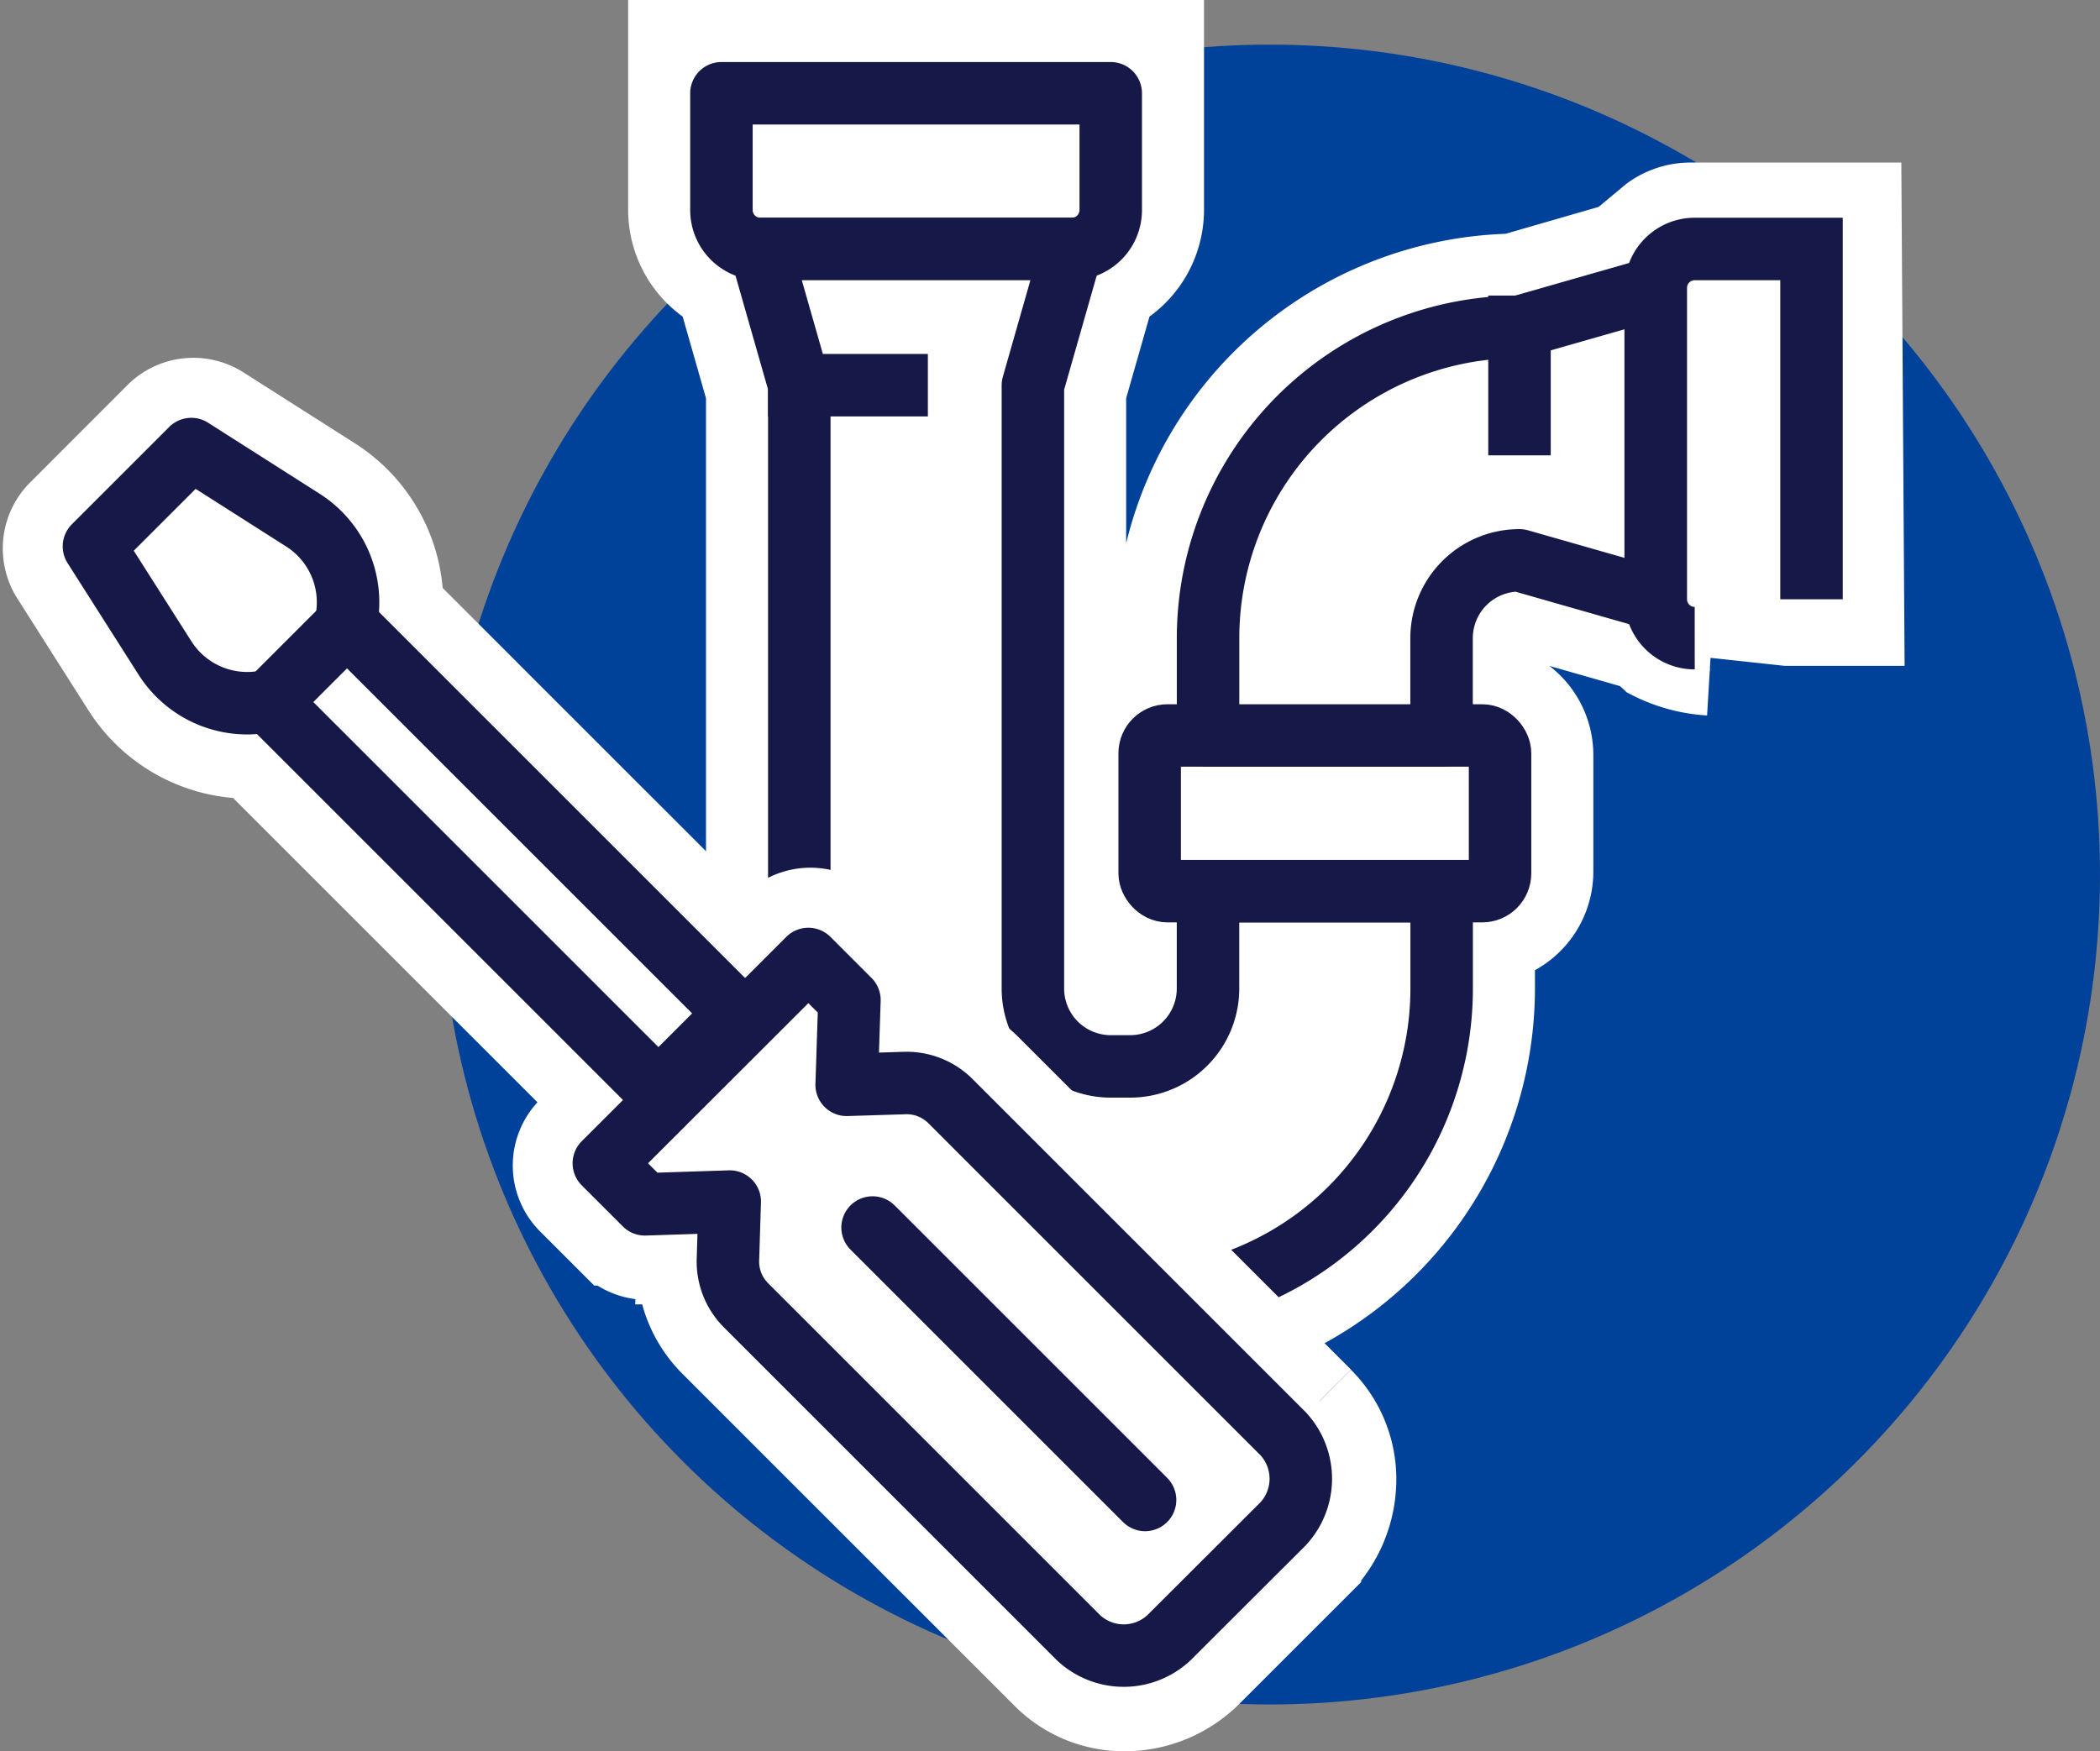 <svg xmlns="http://www.w3.org/2000/svg" width="117.634" height="98.106" viewBox="0 0 117.634 98.106">
  <rect x="0" y="0" width="117.634" height="98.106" fill="#808080" stroke="none"/>
  <g id="bbs-lueftung-klimatechnik-heizung-navbar-icon" transform="translate(15652.159 14751.5)">
    <circle id="Ellipse_27" data-name="Ellipse 27" cx="46.5" cy="46.5" r="46.5" transform="translate(-15627.525 -14749)" fill="#00429a"/>
    <g id="Gruppe_6316" data-name="Gruppe 6316" transform="translate(-3901.002 492.252)">
      <g id="Gruppe_6314" data-name="Gruppe 6314" transform="translate(-11713.471 -15241.252)">
        <path id="Pfad_103973" data-name="Pfad 103973" d="M94.915,31.807l4.634.5h4.062l-.151-23.2H94.129a3.52,3.52,0,0,0-2.064.675l-1.88,1.567-6.023,1.741A20.2,20.2,0,0,0,64.384,33.256v2.782A3.809,3.809,0,0,0,61.113,39.8v6.542A3.809,3.809,0,0,0,64.384,50.1v2.782a1.638,1.638,0,0,1-1.636,1.636h-1.09a1.638,1.638,0,0,1-1.636-1.636V19.463l1.669-5.841a4.894,4.894,0,0,0,2.692-4.354V0H37.125V9.268a4.894,4.894,0,0,0,2.692,4.354l1.669,5.841v33.42A20.2,20.2,0,0,0,61.658,73.055h1.09A20.2,20.2,0,0,0,82.921,52.883V50.1a3.809,3.809,0,0,0,3.271-3.761V39.8a3.809,3.809,0,0,0-3.271-3.761V33.256a1.638,1.638,0,0,1,1.344-1.609L91.44,33.7l.572.525a8.146,8.146,0,0,0,3.2.867" transform="translate(-37.125)" fill="#fff" stroke="#fff" stroke-width="5"/>
        <g id="Gruppe_6313" data-name="Gruppe 6313" transform="translate(2.726 2.726)">
          <path id="Pfad_103975" data-name="Pfad 103975" d="M59.252,11.223H41.806a2.18,2.18,0,0,1-2.181-2.181V2.5H61.432V9.042A2.18,2.18,0,0,1,59.252,11.223Z" transform="translate(-39.625 -2.5)" fill="#fff" stroke="#161948" stroke-linecap="round" stroke-linejoin="round" stroke-width="3.5"/>
          <path id="Pfad_103977" data-name="Pfad 103977" d="M66.7,46.482v5.452A4.362,4.362,0,0,1,62.342,56.3h-1.09a4.362,4.362,0,0,1-4.361-4.361v-33.8L59.071,10.5H41.625l2.181,7.633v33.8A17.445,17.445,0,0,0,61.252,69.38h1.09A17.445,17.445,0,0,0,79.788,51.934V46.482Z" transform="translate(-39.444 -1.777)" fill="#fff" stroke="#161948" stroke-linecap="round" stroke-linejoin="round" stroke-width="3.5"/>
          <rect id="Rechteck_1442" data-name="Rechteck 1442" width="19.627" height="8.723" rx="1" transform="translate(23.988 35.982)" fill="#fff" stroke="#161948" stroke-linecap="round" stroke-linejoin="round" stroke-width="3.5"/>
          <path id="Pfad_103980" data-name="Pfad 103980" d="M89.7,29.946l-7.633-2.181a4.362,4.362,0,0,0-4.362,4.361v5.452H64.625V32.127A17.445,17.445,0,0,1,82.071,14.681L89.7,12.5Z" transform="translate(-37.366 -1.596)" fill="#fff" stroke="#161948" stroke-linecap="round" stroke-linejoin="round" stroke-width="3.5"/>
          <path id="Pfad_103981" data-name="Pfad 103981" d="M89.807,32.307h0a2.18,2.18,0,0,1-2.181-2.181V12.681A2.18,2.18,0,0,1,89.807,10.5h6.542l0,19.627" transform="translate(-35.287 -1.777)" fill="#fff" stroke="#161948" stroke-width="3.5"/>
          <line id="Linie_73" data-name="Linie 73" y2="5.452" transform="translate(44.705 13.084)" fill="none" stroke="#161948" stroke-linecap="square" stroke-linejoin="round" stroke-width="3.5"/>
          <line id="Linie_74" data-name="Linie 74" x2="5.452" transform="translate(4.362 16.356)" fill="none" stroke="#161948" stroke-linecap="square" stroke-linejoin="round" stroke-width="3.5"/>
        </g>
        <g id="Gruppe_6315" data-name="Gruppe 6315" transform="translate(-35.032 20.051)">
          <path id="Pfad_103983" data-name="Pfad 103983" d="M71.256,69.346,52.617,50.706a6.16,6.16,0,0,0-4.389-1.8q-.1,0-.209,0l-.311.01.06-1.844a2.723,2.723,0,0,0-.8-2.016l-2.3-2.3a2.726,2.726,0,0,0-3.854,0L39.2,44.378,19.68,24.857A8.19,8.19,0,0,0,15.9,17.8l-6.26-3.984a2.724,2.724,0,0,0-3.391.373L.8,19.644a2.727,2.727,0,0,0-.372,3.391L4.409,29.3a8.147,8.147,0,0,0,6.905,3.788c.05,0,.1-.008.149-.009L30.985,52.6l-1.616,1.616a2.725,2.725,0,0,0,0,3.856l2.3,2.3a2.722,2.722,0,0,0,1.927.8l.089,0,1.844-.06-.011.312a6.231,6.231,0,0,0,1.8,4.6l18.64,18.64a6.159,6.159,0,0,0,4.387,1.8,6.612,6.612,0,0,0,4.7-1.969l6.046-6.045a6.648,6.648,0,0,0,1.966-4.491,6.148,6.148,0,0,0-1.8-4.6" transform="translate(0 -13.393)" fill="#fff" stroke="#fff" stroke-width="5"/>
          <path id="Pfad_103985" data-name="Pfad 103985" d="M13.3,29.508A5.457,5.457,0,0,1,6.376,27.5L2.393,21.238l5.452-5.452L14.1,19.77a5.456,5.456,0,0,1,2.011,6.92Z" transform="translate(0.216 -13.177)" fill="#fff" stroke="#161948" stroke-linecap="round" stroke-linejoin="round" stroke-width="3.5"/>
          <rect id="Rechteck_1444" data-name="Rechteck 1444" width="6.168" height="30.84" transform="translate(12.422 16.784) rotate(-45)" fill="#fff" stroke="#161948" stroke-linecap="round" stroke-linejoin="round" stroke-width="3.5"/>
          <path id="Pfad_103987" data-name="Pfad 103987" d="M55.178,80.02,36.539,61.38a3.463,3.463,0,0,1-1-2.581l.1-3.219-4.752.155-2.3-2.3L40.044,41.988l2.3,2.3-.155,4.752,3.219-.1a3.471,3.471,0,0,1,2.582,1l18.639,18.64a3.706,3.706,0,0,1-.17,5.233L60.411,79.85A3.706,3.706,0,0,1,55.178,80.02Z" transform="translate(2.584 -10.809)" fill="#fff" stroke="#161948" stroke-linecap="round" stroke-linejoin="round" stroke-width="3.5"/>
          <line id="Linie_75" data-name="Linie 75" x2="15.265" y2="15.265" transform="translate(46.224 46.225)" fill="none" stroke="#161948" stroke-linecap="round" stroke-linejoin="round" stroke-width="3.5"/>
        </g>
      </g>
    </g>
  </g>
</svg>
